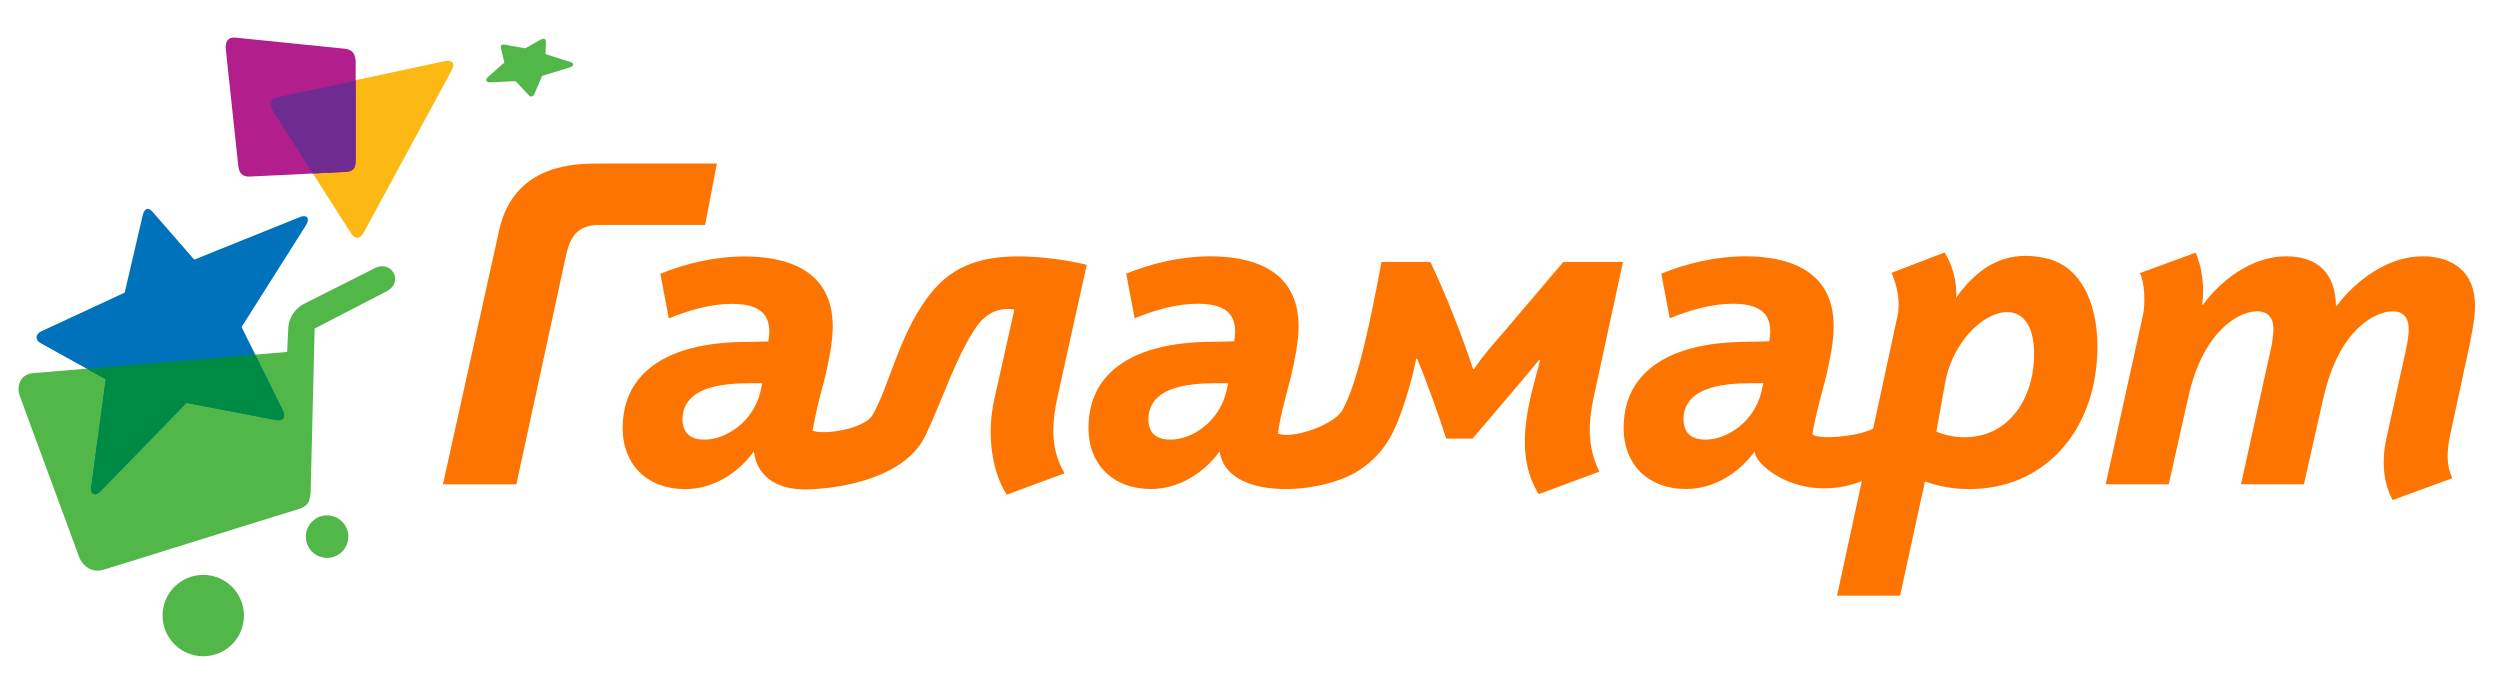 <?xml version="1.0" encoding="UTF-8" standalone="no"?>
<!-- Generator: Adobe Illustrator 24.0.2, SVG Export Plug-In . SVG Version: 6.00 Build 0)  -->

<svg
   version="1.1"
   id="LOgo_1"
   x="0px"
   y="0px"
   viewBox="0 0 400 110"
   style="enable-background:new 0 0 400 110;"
   xml:space="preserve"
   sodipodi:docname="2000459.svg"
   inkscape:version="1.1.2 (b8e25be833, 2022-02-05)"
   xmlns:inkscape="http://www.inkscape.org/namespaces/inkscape"
   xmlns:sodipodi="http://sodipodi.sourceforge.net/DTD/sodipodi-0.dtd"
   xmlns="http://www.w3.org/2000/svg"
   xmlns:svg="http://www.w3.org/2000/svg"><defs
   id="defs55" /><sodipodi:namedview
   id="namedview53"
   pagecolor="#ffffff"
   bordercolor="#666666"
   borderopacity="1.0"
   inkscape:pageshadow="2"
   inkscape:pageopacity="0.0"
   inkscape:pagecheckerboard="0"
   showgrid="false"
   inkscape:zoom="3.2025"
   inkscape:cx="136.29977"
   inkscape:cy="55.113193"
   inkscape:window-width="1920"
   inkscape:window-height="991"
   inkscape:window-x="-9"
   inkscape:window-y="-9"
   inkscape:window-maximized="1"
   inkscape:current-layer="g28" />
<style
   type="text/css"
   id="style2">
	.st0{fill-rule:evenodd;clip-rule:evenodd;fill:#FCB813;}
	.st1{fill-rule:evenodd;clip-rule:evenodd;fill:#B31E8D;}
	.st2{fill-rule:evenodd;clip-rule:evenodd;fill:#50B748;}
	.st3{fill-rule:evenodd;clip-rule:evenodd;fill:#0071BB;}
	.st4{fill-rule:evenodd;clip-rule:evenodd;fill:#008B44;}
	.st5{fill-rule:evenodd;clip-rule:evenodd;fill:#6F2C90;}
	.st6{fill-rule:evenodd;clip-rule:evenodd;fill:#FFFFFF;}
	.st7{display:none;}
	.st8{display:inline;fill-rule:evenodd;clip-rule:evenodd;fill:#FFFFFF;}
</style>
<g
   id="g28">
	<path
   class="st0"
   d="M56.17,37.34L44.22,18.6l1.16-3.31l25.78-5.51c1.14-0.24,1.74,0.29,1.09,1.5L58.17,37.26   C57.56,38.37,56.72,38.2,56.17,37.34"
   id="path4" />
	<path
   class="st1"
   d="M56.91,25.65V10.03c0-1.25-0.39-2.1-1.72-2.23L37.69,6.02c-1.33-0.13-1.67,0.78-1.56,1.89l2,18.69   c0.11,1,0.57,1.72,1.87,1.65l15.31-0.75C56.51,27.44,56.91,26.9,56.91,25.65"
   id="path6" />
	<path
   class="st2"
   d="M32.52,91.98c3.59,0,6.51,2.92,6.51,6.51c0,3.6-2.91,6.51-6.51,6.51c-3.59,0-6.51-2.92-6.51-6.51   C26.01,94.89,28.92,91.98,32.52,91.98 M16.58,91.15L16.58,91.15c10.22-3.14,20.95-6.55,31.17-9.69c1.4-0.47,1.99-1.01,1.97-3.46   l0.62-25.43l11.46-5.93c2.96-1.53,0.83-5.08-1.8-3.75l-11.43,5.76c-1.37,0.69-2.37,2.26-2.44,3.78l-0.19,3.88L5.3,59.7   c-2.13,0.18-2.69,2.13-2.12,3.69l9.5,25.78C13.09,90.29,14.51,91.79,16.58,91.15 M52.33,82.46L52.33,82.46c1.88,0,3.4,1.52,3.4,3.4   c0,1.88-1.52,3.4-3.4,3.4s-3.4-1.52-3.4-3.4C48.93,83.98,50.45,82.46,52.33,82.46"
   id="path8" />
	<path
   class="st3"
   d="M22.84,34.42l-2.89,12.4L6.62,53c-1.03,0.48-0.99,1.42-0.16,1.88l10.47,5.8l-2.36,17.43   c-0.12,0.87,0.62,1.41,1.54,0.46l13.73-14.12l14.15,2.72c1.72,0.33,1.6-0.84,1.27-1.5l-6.61-13.35l10.32-16.3   c0.68-1.08,0.08-1.72-0.91-1.32l-16.98,6.84l-6.69-7.67C23.52,32.89,23.01,33.69,22.84,34.42"
   id="path10" />
	<path
   class="st2"
   d="M86.29,6.46l-2.25,1.27l-3.13-0.56c-0.78-0.14-0.87,0.08-0.73,0.65l0.52,2.18l-2.64,2.33   c-0.44,0.39-0.31,0.89,0.38,0.85l4.05-0.2l2.1,2.23c0.38,0.41,0.74,0.23,0.92-0.18l1.23-2.89l4.45-1.36   c0.69-0.21,0.63-0.68,0.13-0.84l-4.04-1.28l0.06-1.7C87.38,5.91,86.83,6.15,86.29,6.46"
   id="path12" />
	<path
   class="st4"
   d="M13.86,58.99l3.06,1.7l-2.36,17.43c-0.12,0.87,0.62,1.42,1.54,0.46l13.73-14.12l14.15,2.72   c1.72,0.33,1.6-0.84,1.27-1.5l-4.43-8.94L13.86,58.99z"
   id="path14" />
	<path
   class="st5"
   d="M56.91,25.65V12.91c-4.23,0.89-8.47,1.78-12.7,2.67c-1,0.14-1.03,1.38-0.67,1.98l6.52,10.2l5.26-0.26   C56.51,27.44,56.91,26.9,56.91,25.65"
   id="path16" />
	<path
   class="st6"
   d="M169.22,63.42l4.66-21.05c-2.71-0.68-7.07-1.35-10.9-1.35c-5.86,0-10.19,1.47-13.45,5.19   c-5.52,6.28-7.17,15.6-9.97,20.26c-1.26,2.11-7.61,3.18-9.55,2.44c-0.01,0.06,0.48-2.71,0.98-4.65l1.05-4.06   c0.6-2.63,1.2-5.49,1.2-7.97c0-9.32-7.82-11.2-14.13-11.2c-4.66,0-9.47,1.13-13.45,2.78l1.35,7.14c3.46-1.43,6.91-2.33,10.07-2.33   c4.66,0,6.01,1.8,6.01,4.51c0,0.3-0.07,0.98-0.15,1.5l-3.38,0.08c-6.54,0-12.4,1.28-16.08,4.59c-2.4,2.18-3.85,5.11-3.85,9.25   c0,5.71,3.85,9.71,10.01,9.71c4.36,0,8.42-2.49,10.97-6.03c0.57,4.46,4.28,6.2,8.63,6.07c5.78-0.16,15.73-1.99,18.88-8.7   c2.75-5.85,4.86-12.58,8.09-17.3c1.21-1.77,2.93-2.86,5.04-2.86c0.3,0,0.75,0,1.05,0.08l-3.23,14.44c-1.06,4.75-0.72,10.87,2,15.19   l9.27-3.43C167.88,71.66,168.38,67.22,169.22,63.42 M121.67,62.67L121.67,62.67c-1.13,4.74-5.41,7.67-8.94,7.67   c-2.18,0-3.53-0.98-3.53-3.31c0-1.28,0.45-2.41,1.35-3.31c1.58-1.58,4.58-2.41,9.39-2.41h2.03L121.67,62.67z"
   id="path18"
   style="fill:#fd7400;fill-opacity:1" />
	<path
   class="st6"
   d="M255.02,63.42l4.66-21.51h-9.55l-9.77,11.5c-1.2,1.35-3.23,3.68-4.51,5.64h-0.15   c-1.95-5.79-4.28-11.73-6.84-17.14h-7.82c-1.73,9.25-3.75,19.19-6.24,23.69c-1.31,2.36-7.86,4.68-10.33,3.79   c0.18-1.55,0.61-3.47,1.05-5.15l1.05-4.06c0.6-2.63,1.2-5.49,1.2-7.97c0-9.32-7.82-11.2-14.13-11.2c-4.66,0-9.47,1.13-13.45,2.78   l1.35,7.14c3.46-1.43,6.91-2.33,10.07-2.33c4.66,0,6.01,1.8,6.01,4.51c0,0.3-0.07,0.98-0.15,1.5l-3.38,0.08   c-6.54,0-12.4,1.28-16.08,4.59c-2.4,2.18-3.85,5.11-3.85,9.25c0,5.71,3.85,9.71,10.01,9.71c4.36,0,8.42-2.49,10.97-6.03   c1.09,7.97,16.25,7.04,22.37,3c4.33-2.86,5.87-6.53,7.45-11.53c0.6-1.9,1.16-3.91,1.63-6.28h0.15c1.73,4.14,3.46,9.1,4.66,12.78   h4.21l6.46-7.59c1.13-1.35,3.08-3.61,4.13-4.96h0.23c-1.76,6.54-4.39,14.7-0.24,21.44l9.7-3.61   C254.27,72,253.87,68.72,255.02,63.42 M196.21,62.67L196.21,62.67c-1.13,4.74-5.41,7.67-8.94,7.67c-2.18,0-3.53-0.98-3.53-3.31   c0-1.28,0.45-2.41,1.35-3.31c1.58-1.58,4.58-2.41,9.39-2.41h2.03L196.21,62.67z"
   id="path20"
   style="fill:#fd7400;fill-opacity:1" />
	<path
   class="st6"
   d="M327.22,41.29c-5.35-1.14-9.97,0.38-14.25,6.34c0.2-2.93-0.8-5.63-1.85-7.23l-8.49,3.26   c0.91,2,1.46,4.64,0.97,6.9l-3.89,18c-2.16,1.25-8.89,1.89-9.72,0.9c0.39-2.62,1.44-6.35,2.2-9.28c0.6-2.63,1.2-5.49,1.2-7.97   c0-9.32-7.82-11.2-14.13-11.2c-4.66,0-9.47,1.13-13.45,2.78l1.35,7.14c3.46-1.43,6.91-2.33,10.07-2.33c4.66,0,6.01,1.8,6.01,4.51   c0,0.3-0.07,0.98-0.15,1.5l-3.38,0.08c-6.54,0-12.4,1.28-16.08,4.59c-2.4,2.18-3.85,5.11-3.85,9.25c0,5.71,3.85,9.71,10.01,9.71   c4.36,0,8.42-2.49,10.97-6.03c-0.13,2.17,7.42,8.51,17.13,4.77l-3.96,18.33h10.08l3.98-18.28c2.33,0.84,4.66,1.22,7.14,1.22   c11.65,0,19.96-8.82,20.44-21.74C335.84,49.73,333.58,42.65,327.22,41.29 M281.83,62.67L281.83,62.67   c-1.13,4.74-5.41,7.67-8.94,7.67c-2.18,0-3.53-0.98-3.53-3.31c0-1.28,0.45-2.41,1.35-3.31c1.58-1.58,4.58-2.41,9.39-2.41h2.03   L281.83,62.67z M325.44,57.48L325.44,57.48c-0.29,6.69-4.28,12.48-11.11,12.48c-1.28,0-2.93-0.23-4.51-0.9l1.39-7.78   C313.22,50.15,326.02,44.33,325.44,57.48"
   id="path22"
   style="fill:#fd7400;fill-opacity:1" />
	<path
   class="st6"
   d="M336.91,77.48H347L350,64.1c0.98-4.66,2.48-7.75,4.13-9.93c2.63-3.38,5.34-4.36,6.99-4.36   c1.73,0,2.63,0.98,2.63,2.86c0,0.75-0.15,2.18-0.53,3.68l-4.66,21.13h10.07l3.01-13.38c1.05-4.74,2.55-7.82,4.21-10   c2.63-3.31,5.34-4.29,6.99-4.29c1.65,0,2.56,0.98,2.56,2.93c0,0.68-0.19,2.1-0.53,3.61l-3.04,13.76c-0.97,4.37-0.19,7.74,0.99,9.9   l9.55-3.5c-0.95-1.99-0.92-4.27-0.33-7l2.76-12.78c0.55-2.57,1.22-5.64,1.2-7.97c-0.05-5.11-3.38-7.75-8.42-7.75   c-5.64,0-10.75,3.99-13.68,7.9h-0.15c-0.08-5.19-2.93-7.9-7.97-7.9c-5.49,0-10.45,3.83-13.3,7.75h-0.15c0.47-3-0.1-6.3-1.04-8.33   l-8.93,3.28c0.82,1.38,0.9,4.96,0.52,6.67L336.91,77.48z"
   id="path24"
   style="fill:#fd7400;fill-opacity:1" />
	<path
   class="st6"
   d="M95.75,26.17c-3.46,0-13.4-0.04-15.84,10.46l-9.04,40.86h11.75l7.94-36.61c0.6-2.55,1.5-5.06,5.7-4.89h16.56   l1.88-9.82H95.75z"
   id="path26"
   style="fill:#fd7400;fill-opacity:1" />
</g>
<g
   class="st7"
   id="g50">
	<path
   class="st8"
   d="M45.68,29.56l3.8-0.19l6.42,10.08c0.5,0.79,1.23,1.24,2,1.24c0.48,0,1.38-0.18,2.05-1.4L73.9,13.57   c0.62-1.15,0.43-1.94,0.15-2.4c-0.35-0.58-1-0.92-1.8-0.92c-0.24,0-0.49,0.03-0.75,0.08L57.64,13.3v-1.55   c0-1.24-0.39-2.08-1.7-2.21L38.61,7.77c-1.31-0.13-1.66,0.78-1.54,1.87l1.98,18.52c0.1,0.99,0.57,1.7,1.86,1.64L45.68,29.56z    M52.24,29.24l2.62-0.13l1.21-0.06c1.19-0.06,1.58-0.6,1.58-1.84V15.76l13.95-2.98l-13.71,25.3L52.24,29.24z"
   id="path30" />
	<path
   class="st8"
   d="M49.47,29.39"
   id="path32" />
	<path
   class="st8"
   d="M7.66,56.16l3.37,1.87l2.07,1.15l-6.69,0.56c-1.23,0.1-2.23,0.68-2.83,1.62c-0.65,1.02-0.76,2.39-0.3,3.66   l9.41,25.53c0.51,1.39,1.99,2.89,4.03,2.89c0.43,0,0.87-0.07,1.31-0.2c5.07-1.56,10.36-3.21,15.47-4.81   c5.1-1.59,10.37-3.24,15.42-4.79l0.03-0.01c2.07-0.69,2.79-1.88,2.78-4.56l0.59-24.46l10.72-5.54c1.9-0.98,2.27-2.61,1.98-3.8   c-0.35-1.46-1.66-2.47-3.18-2.47c-0.57,0-1.14,0.14-1.69,0.42l-11.32,5.71c-1.72,0.87-2.99,2.83-3.08,4.76l-0.13,2.79l-4.49,0.37   l-1.59-3.21l10.23-16.14c0.68-1.07,0.08-1.7-0.9-1.31l-16.82,6.77l-6.63-7.59c-0.86-0.99-1.38-0.19-1.54,0.53l-2.87,12.28   L7.81,54.3C6.79,54.77,6.83,55.7,7.66,56.16 M16.9,61.28l0.07,0.04l0.53,0.3l0.53,0.29l-2.34,17.27c-0.12,0.86,0.61,1.4,1.53,0.46   l13.6-13.98l14.02,2.7c1.71,0.33,1.58-0.84,1.26-1.49l-3.39-6.85l-0.27-0.54l-0.15-0.3l0,0l5.64-0.47l0.24-4.9   c0.05-1.08,0.81-2.25,1.76-2.73l11.32-5.71c0.21-0.11,0.41-0.16,0.6-0.16c0.47,0,0.76,0.33,0.84,0.64   c0.13,0.55-0.41,0.92-0.75,1.09l-11.99,6.2l-0.63,25.9l0,0.02v0.02c0.01,1.88-0.25,1.98-1.12,2.27c-5.06,1.55-10.32,3.2-15.42,4.79   c-5.11,1.6-10.39,3.25-15.46,4.8c-0.21,0.06-0.41,0.1-0.61,0.1c-0.94,0-1.57-0.79-1.77-1.32L5.54,64.17   c-0.2-0.55-0.18-1.15,0.07-1.53c0.19-0.3,0.52-0.47,1-0.51L16.9,61.28z"
   id="path34" />
	<path
   class="st8"
   d="M33.48,104.59c-2.89,0-5.25-2.35-5.25-5.25c0-2.89,2.35-5.25,5.25-5.25s5.24,2.35,5.24,5.25   C38.72,102.24,36.37,104.59,33.48,104.59 M33.48,91.69c-4.22,0-7.65,3.43-7.65,7.65c0,4.22,3.43,7.65,7.65,7.65   c4.22,0,7.65-3.43,7.65-7.65C41.13,95.13,37.7,91.69,33.48,91.69"
   id="path36" />
	<path
   class="st8"
   d="M53.11,89c-1.19,0-2.16-0.97-2.16-2.16c0-1.19,0.97-2.16,2.16-2.16c1.19,0,2.16,0.97,2.16,2.16   C55.27,88.03,54.3,89,53.11,89 M53.11,82.27c-2.52,0-4.57,2.05-4.57,4.57c0,2.52,2.05,4.57,4.57,4.57s4.57-2.05,4.57-4.57   C57.68,84.32,55.63,82.27,53.11,82.27"
   id="path38" />
	<path
   class="st8"
   d="M169.68,65.3l4.67-21.11c-2.71-0.68-7.08-1.36-10.92-1.36c-5.88,0-10.21,1.48-13.49,5.2   c-5.54,6.3-7.19,15.64-9.99,20.31c-1.27,2.11-7.63,3.19-9.57,2.44c-0.01,0.06,0.48-2.72,0.98-4.66l1.05-4.07   c0.6-2.64,1.21-5.5,1.21-7.99c0-9.35-7.83-11.23-14.16-11.23c-4.67,0-9.49,1.13-13.48,2.79l1.36,7.16   c3.46-1.43,6.93-2.34,10.09-2.34c4.67,0,6.03,1.81,6.03,4.52c0,0.3-0.07,0.98-0.15,1.51l-3.39,0.08c-6.55,0-12.43,1.28-16.12,4.6   c-2.41,2.19-3.85,5.13-3.85,9.27c0,5.73,3.85,9.74,10.03,9.74c4.37,0,8.44-2.5,11-6.04c0.58,4.47,4.29,6.21,8.65,6.09   c5.79-0.16,15.77-1.99,18.92-8.72c2.75-5.87,4.87-12.61,8.11-17.34c1.22-1.78,2.94-2.86,5.05-2.86c0.3,0,0.75,0,1.06,0.08   l-3.24,14.47c-1.07,4.76-0.72,10.89,2,15.22l9.3-3.44C168.35,73.56,168.84,69.11,169.68,65.3 M122.02,64.55L122.02,64.55   c-1.13,4.75-5.42,7.69-8.96,7.69c-2.18,0-3.54-0.98-3.54-3.32c0-1.28,0.45-2.41,1.36-3.32c1.58-1.58,4.6-2.41,9.42-2.41h2.03   L122.02,64.55z"
   id="path40" />
	<path
   class="st8"
   d="M255.69,65.3l4.67-21.56h-9.57L241,55.28c-1.2,1.36-3.24,3.69-4.52,5.65h-0.15   c-1.96-5.8-4.29-11.76-6.86-17.19h-7.83c-1.73,9.27-3.76,19.24-6.25,23.75c-1.31,2.37-7.88,4.69-10.35,3.8   c0.18-1.55,0.61-3.47,1.05-5.16l1.05-4.07c0.6-2.64,1.21-5.5,1.21-7.99c0-9.35-7.83-11.23-14.16-11.23   c-4.67,0-9.49,1.13-13.48,2.79l1.36,7.16c3.46-1.43,6.93-2.34,10.09-2.34c4.67,0,6.03,1.81,6.03,4.52c0,0.3-0.07,0.98-0.15,1.51   l-3.39,0.08c-6.55,0-12.43,1.28-16.12,4.6c-2.41,2.19-3.85,5.13-3.85,9.27c0,5.73,3.85,9.74,10.03,9.74c4.37,0,8.44-2.5,11-6.04   c1.09,7.99,16.29,7.05,22.42,3.01c4.34-2.86,5.89-6.54,7.47-11.56c0.6-1.9,1.16-3.92,1.63-6.3h0.15c1.73,4.15,3.47,9.12,4.67,12.81   h4.22l6.48-7.61c1.13-1.36,3.09-3.62,4.14-4.98h0.23c-1.76,6.56-4.4,14.74-0.24,21.49l9.72-3.62   C254.94,73.9,254.54,70.61,255.69,65.3 M196.74,64.55L196.74,64.55c-1.13,4.75-5.42,7.69-8.96,7.69c-2.18,0-3.54-0.98-3.54-3.32   c0-1.28,0.45-2.41,1.36-3.32c1.58-1.58,4.6-2.41,9.42-2.41h2.03L196.74,64.55z"
   id="path42" />
	<path
   class="st8"
   d="M328.06,43.12c-5.36-1.14-10,0.38-14.28,6.35c0.2-2.94-0.8-5.64-1.85-7.24l-8.51,3.27   c0.91,2,1.46,4.65,0.97,6.92l-3.9,18.05c-2.17,1.25-8.91,1.89-9.75,0.9c0.39-2.62,1.45-6.36,2.21-9.3c0.6-2.64,1.21-5.5,1.21-7.99   c0-9.35-7.83-11.23-14.16-11.23c-4.67,0-9.49,1.13-13.48,2.79l1.36,7.16c3.46-1.43,6.93-2.34,10.09-2.34   c4.67,0,6.03,1.81,6.03,4.52c0,0.3-0.07,0.98-0.15,1.51l-3.39,0.08c-6.55,0-12.43,1.28-16.12,4.6c-2.41,2.19-3.85,5.13-3.85,9.27   c0,5.73,3.85,9.74,10.03,9.74c4.37,0,8.44-2.5,11-6.04c-0.13,2.18,7.44,8.54,17.17,4.78l-3.97,18.37h10.11l3.99-18.33   c2.34,0.84,4.67,1.22,7.16,1.22c11.68,0,20.01-8.84,20.49-21.8C336.7,51.57,334.43,44.48,328.06,43.12 M282.56,64.55L282.56,64.55   c-1.13,4.75-5.42,7.69-8.97,7.69c-2.18,0-3.54-0.98-3.54-3.32c0-1.28,0.45-2.41,1.36-3.32c1.58-1.58,4.6-2.41,9.42-2.41h2.03   L282.56,64.55z M326.27,59.35L326.27,59.35c-0.3,6.7-4.29,12.51-11.14,12.51c-1.28,0-2.94-0.23-4.52-0.9l1.39-7.8   C314.03,52,326.85,46.16,326.27,59.35"
   id="path44" />
	<path
   class="st8"
   d="M337.78,79.4h10.11l3.01-13.42c0.98-4.67,2.49-7.76,4.14-9.95c2.64-3.39,5.35-4.37,7.01-4.37   c1.73,0,2.64,0.98,2.64,2.86c0,0.75-0.15,2.19-0.53,3.69l-4.67,21.18h10.09l3.01-13.42c1.05-4.75,2.56-7.84,4.22-10.03   c2.64-3.32,5.35-4.3,7.01-4.3c1.66,0,2.56,0.98,2.56,2.94c0,0.68-0.19,2.1-0.53,3.62l-3.05,13.8c-0.97,4.38-0.19,7.76,0.99,9.92   l9.57-3.51c-0.96-1.99-0.92-4.28-0.33-7.02l2.76-12.81c0.55-2.57,1.23-5.66,1.2-7.99c-0.05-5.12-3.39-7.76-8.44-7.76   c-5.65,0-10.77,4-13.71,7.92h-0.15c-0.08-5.2-2.94-7.92-7.99-7.92c-5.5,0-10.47,3.84-13.33,7.76h-0.15   c0.47-3.01-0.1-6.31-1.04-8.35l-8.95,3.29c0.82,1.38,0.9,4.97,0.52,6.69L337.78,79.4z"
   id="path46" />
	<path
   class="st8"
   d="M96.05,27.96c-3.47,0-13.44-0.04-15.87,10.49L71.11,79.4h11.78l7.96-36.7c0.6-2.56,1.51-5.07,5.72-4.9h16.6   l1.89-9.84H96.05z"
   id="path48" />
</g>
</svg>
